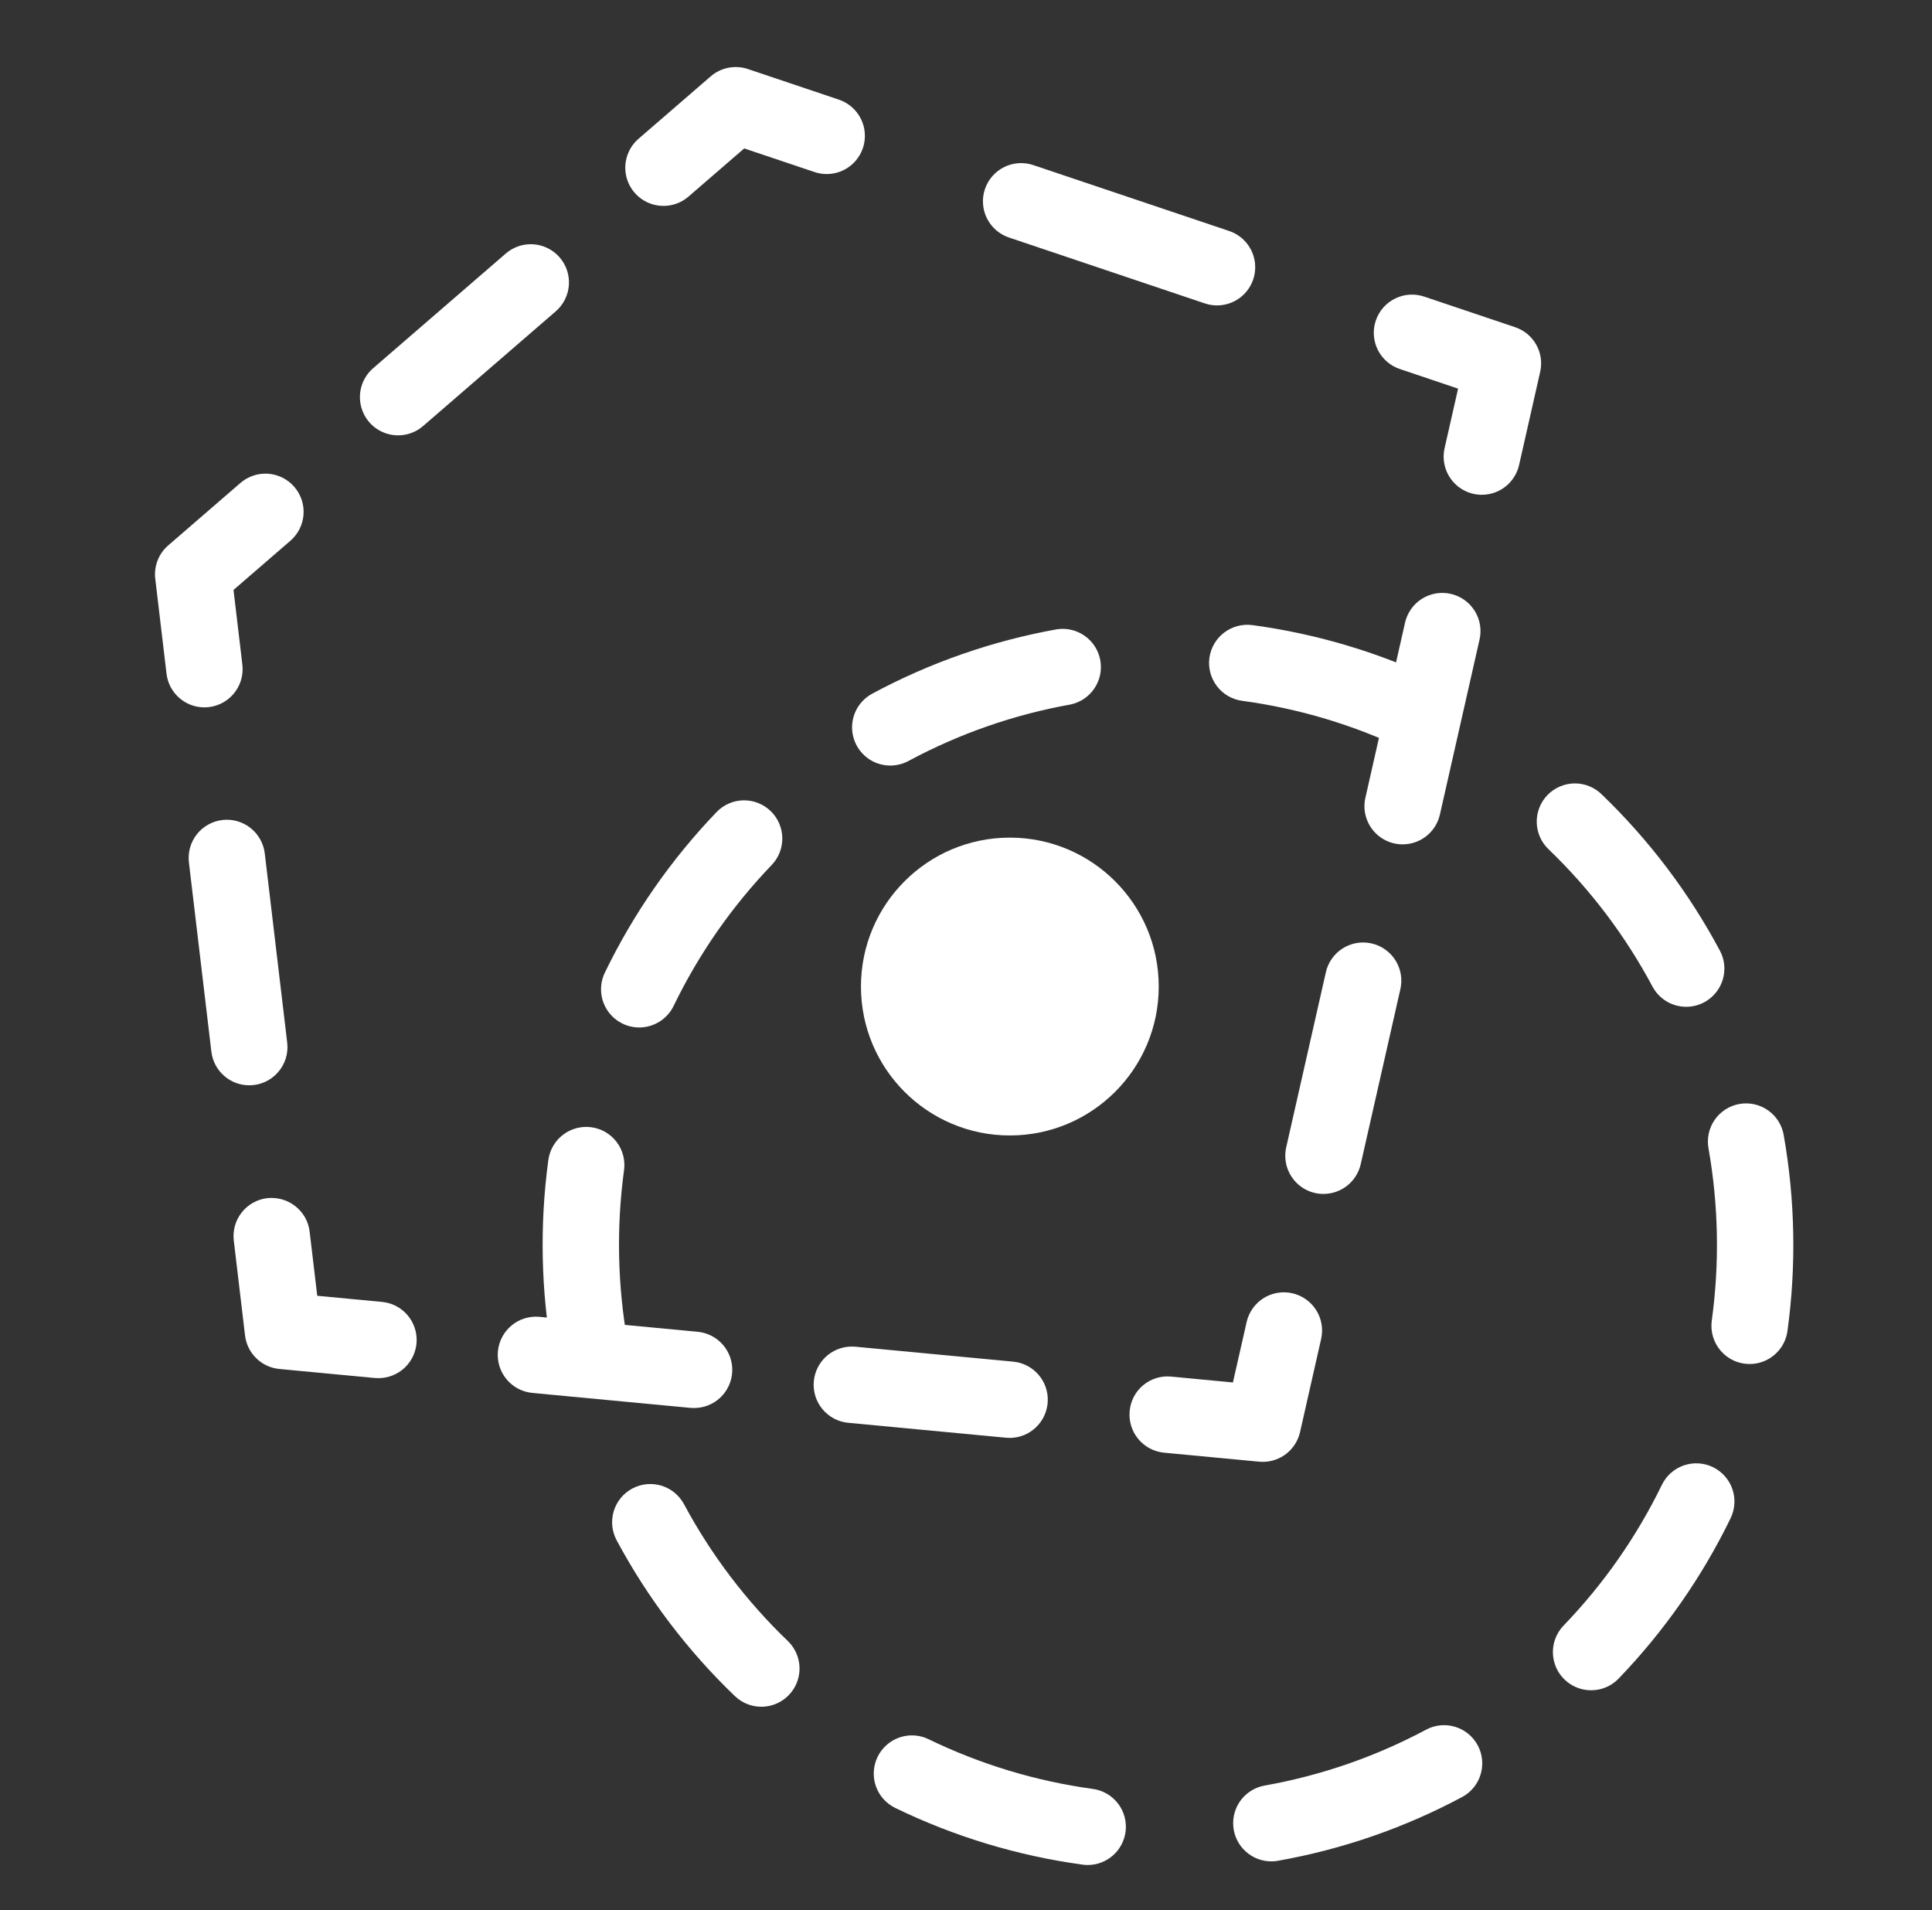 <svg width="87" height="86" viewBox="0 0 87 86" fill="none" xmlns="http://www.w3.org/2000/svg">
<rect x="0" y="0" width="87" height="86" fill="#333333" stroke="none"/>
<path d="M45.474 51.12C49.177 51.12 52.179 48.118 52.179 44.416C52.179 40.713 49.177 37.711 45.474 37.711C41.771 37.711 38.77 40.713 38.77 44.416C38.77 48.118 41.771 51.12 45.474 51.12Z" fill="white"/>
<path d="M48.982 83.965C48.904 83.965 48.825 83.96 48.746 83.948C45.819 83.548 42.973 82.686 40.315 81.396C40.111 81.297 39.93 81.16 39.779 80.991C39.629 80.822 39.514 80.625 39.44 80.412C39.366 80.199 39.335 79.973 39.349 79.747C39.362 79.522 39.42 79.301 39.518 79.098C39.617 78.895 39.755 78.713 39.923 78.563C40.092 78.413 40.289 78.298 40.502 78.224C40.716 78.15 40.942 78.118 41.167 78.132C41.393 78.145 41.613 78.203 41.816 78.302C44.149 79.433 46.645 80.189 49.213 80.54C49.437 80.571 49.653 80.645 49.848 80.759C50.043 80.873 50.214 81.024 50.35 81.204C50.487 81.384 50.586 81.589 50.644 81.808C50.701 82.026 50.715 82.254 50.684 82.478C50.627 82.889 50.424 83.266 50.111 83.54C49.798 83.813 49.397 83.964 48.982 83.965ZM57.243 83.801C56.814 83.799 56.401 83.638 56.086 83.347C55.77 83.057 55.574 82.659 55.537 82.232C55.499 81.804 55.623 81.378 55.883 81.037C56.143 80.697 56.522 80.465 56.944 80.389C59.496 79.936 61.96 79.082 64.245 77.858C64.646 77.653 65.112 77.613 65.541 77.748C65.971 77.882 66.331 78.18 66.544 78.577C66.757 78.974 66.805 79.439 66.679 79.871C66.553 80.303 66.263 80.669 65.87 80.889C63.265 82.286 60.455 83.26 57.545 83.775C57.445 83.793 57.344 83.802 57.243 83.801ZM34.283 76.84C33.855 76.84 33.425 76.68 33.092 76.36C30.961 74.315 29.164 71.948 27.768 69.346C27.553 68.944 27.506 68.472 27.637 68.036C27.769 67.599 28.069 67.232 28.471 67.017C28.873 66.801 29.344 66.754 29.781 66.886C30.218 67.017 30.584 67.317 30.8 67.719C32.026 70.004 33.604 72.083 35.475 73.879C35.722 74.116 35.893 74.423 35.965 74.758C36.038 75.094 36.008 75.443 35.879 75.762C35.751 76.08 35.531 76.353 35.246 76.545C34.962 76.737 34.626 76.84 34.283 76.84ZM71.65 76.098C71.312 76.098 70.982 75.999 70.701 75.813C70.419 75.627 70.198 75.362 70.066 75.052C69.934 74.742 69.896 74.399 69.957 74.067C70.018 73.735 70.176 73.429 70.41 73.185C72.209 71.318 73.703 69.18 74.837 66.848C75.037 66.438 75.391 66.124 75.822 65.975C76.254 65.826 76.726 65.854 77.137 66.053C77.547 66.253 77.861 66.608 78.01 67.039C78.159 67.47 78.13 67.943 77.931 68.353C76.639 71.008 74.937 73.444 72.889 75.571C72.729 75.738 72.536 75.871 72.323 75.962C72.11 76.052 71.881 76.099 71.65 76.098ZM26.567 62.441C26.164 62.44 25.773 62.298 25.464 62.039C25.155 61.78 24.947 61.42 24.876 61.023C24.358 58.117 24.296 55.148 24.693 52.222C24.755 51.77 24.994 51.362 25.357 51.086C25.72 50.81 26.177 50.689 26.629 50.75C26.853 50.78 27.068 50.854 27.264 50.968C27.459 51.081 27.63 51.233 27.766 51.412C27.903 51.592 28.003 51.797 28.061 52.016C28.118 52.234 28.132 52.462 28.101 52.686C27.752 55.256 27.806 57.865 28.262 60.419C28.306 60.666 28.295 60.921 28.23 61.164C28.166 61.407 28.048 61.633 27.887 61.826C27.725 62.018 27.523 62.173 27.295 62.28C27.067 62.386 26.818 62.441 26.567 62.441ZM78.79 61.41C78.544 61.411 78.3 61.358 78.076 61.257C77.853 61.155 77.653 61.007 77.491 60.821C77.33 60.636 77.21 60.418 77.139 60.183C77.069 59.947 77.05 59.699 77.083 59.456C77.437 56.885 77.388 54.276 76.939 51.721C76.896 51.497 76.898 51.266 76.944 51.043C76.991 50.82 77.082 50.608 77.211 50.42C77.341 50.232 77.507 50.072 77.698 49.949C77.89 49.825 78.105 49.741 78.33 49.702C78.555 49.662 78.785 49.668 79.007 49.718C79.23 49.769 79.44 49.863 79.626 49.995C79.812 50.127 79.969 50.296 80.09 50.489C80.21 50.684 80.29 50.899 80.326 51.125C80.837 54.032 80.893 57.001 80.491 59.925C80.435 60.336 80.231 60.713 79.918 60.986C79.606 61.259 79.205 61.41 78.79 61.41ZM28.784 46.258C28.493 46.258 28.206 46.184 27.952 46.042C27.697 45.901 27.482 45.698 27.328 45.451C27.173 45.205 27.084 44.922 27.068 44.632C27.052 44.341 27.11 44.051 27.237 43.789C28.524 41.131 30.221 38.692 32.267 36.562C32.423 36.398 32.61 36.268 32.817 36.177C33.024 36.086 33.247 36.037 33.472 36.032C33.698 36.028 33.923 36.068 34.133 36.15C34.344 36.232 34.536 36.354 34.699 36.511C34.862 36.667 34.993 36.854 35.083 37.061C35.174 37.268 35.223 37.49 35.228 37.716C35.233 37.942 35.193 38.167 35.111 38.377C35.029 38.588 34.906 38.78 34.75 38.943C32.954 40.813 31.464 42.955 30.334 45.288C30.193 45.579 29.972 45.824 29.698 45.996C29.424 46.167 29.107 46.258 28.784 46.258ZM75.933 45.327C75.621 45.328 75.314 45.243 75.047 45.083C74.779 44.922 74.561 44.692 74.414 44.417C73.192 42.129 71.618 40.048 69.749 38.25C69.582 38.094 69.447 37.907 69.353 37.699C69.259 37.49 69.207 37.266 69.201 37.037C69.195 36.809 69.234 36.582 69.317 36.369C69.399 36.156 69.523 35.961 69.682 35.797C69.841 35.632 70.03 35.501 70.24 35.411C70.45 35.32 70.675 35.273 70.904 35.27C71.132 35.268 71.359 35.311 71.57 35.398C71.782 35.484 71.974 35.611 72.136 35.773C74.263 37.821 76.056 40.191 77.447 42.797C77.587 43.058 77.657 43.352 77.65 43.649C77.642 43.946 77.559 44.236 77.406 44.491C77.254 44.745 77.038 44.956 76.78 45.103C76.521 45.25 76.23 45.327 75.933 45.327ZM40.092 34.467C39.709 34.467 39.336 34.34 39.033 34.104C38.731 33.869 38.516 33.539 38.422 33.167C38.328 32.795 38.361 32.403 38.516 32.052C38.671 31.702 38.938 31.413 39.276 31.231C41.878 29.831 44.687 28.852 47.596 28.331C48.039 28.264 48.491 28.372 48.856 28.634C49.221 28.895 49.469 29.288 49.548 29.729C49.627 30.171 49.531 30.626 49.279 30.997C49.028 31.369 48.641 31.627 48.202 31.718C45.651 32.175 43.188 33.034 40.906 34.262C40.655 34.396 40.376 34.466 40.092 34.467ZM63.417 33.818L63.316 33.768C60.988 32.645 58.497 31.897 55.936 31.552C55.484 31.491 55.074 31.253 54.798 30.89C54.521 30.527 54.4 30.069 54.461 29.617C54.523 29.166 54.762 28.757 55.124 28.481C55.487 28.205 55.944 28.083 56.396 28.143C59.325 28.538 62.173 29.394 64.833 30.681L64.168 32.27L63.417 33.818ZM29.878 9.27C29.527 9.27 29.184 9.163 28.896 8.963C28.608 8.763 28.388 8.48 28.265 8.151C28.143 7.822 28.124 7.464 28.211 7.124C28.298 6.784 28.487 6.479 28.752 6.249L32.005 3.437C32.232 3.241 32.505 3.108 32.799 3.051C33.092 2.993 33.396 3.013 33.679 3.108L37.755 4.479C37.971 4.549 38.172 4.661 38.345 4.809C38.518 4.957 38.66 5.138 38.763 5.341C38.866 5.545 38.927 5.766 38.943 5.994C38.959 6.221 38.93 6.449 38.858 6.665C38.785 6.881 38.67 7.08 38.52 7.251C38.37 7.422 38.187 7.562 37.983 7.662C37.778 7.762 37.556 7.82 37.328 7.833C37.101 7.847 36.873 7.815 36.658 7.739L33.513 6.682L31.003 8.851C30.69 9.122 30.291 9.271 29.878 9.27ZM17.928 19.6C17.577 19.6 17.235 19.493 16.946 19.293C16.658 19.093 16.438 18.809 16.316 18.48C16.193 18.151 16.174 17.793 16.261 17.453C16.348 17.113 16.537 16.808 16.802 16.578L22.777 11.413C23.122 11.115 23.571 10.966 24.026 10.999C24.481 11.032 24.904 11.245 25.203 11.59C25.501 11.935 25.65 12.384 25.617 12.839C25.584 13.294 25.372 13.717 25.027 14.016L19.052 19.181C18.74 19.451 18.341 19.6 17.928 19.6ZM9.203 31.847C8.343 31.847 7.601 31.204 7.498 30.329L6.992 26.059C6.958 25.78 6.994 25.497 7.096 25.235C7.197 24.972 7.362 24.739 7.575 24.555L10.827 21.743C10.998 21.595 11.196 21.483 11.411 21.411C11.625 21.34 11.851 21.312 12.077 21.328C12.302 21.345 12.522 21.405 12.724 21.507C12.925 21.608 13.105 21.748 13.253 21.919C13.401 22.09 13.514 22.288 13.585 22.503C13.656 22.717 13.684 22.943 13.668 23.169C13.651 23.394 13.591 23.614 13.489 23.816C13.388 24.017 13.248 24.197 13.077 24.345L10.515 26.56L10.914 29.923C10.943 30.165 10.92 30.41 10.847 30.642C10.774 30.874 10.653 31.088 10.491 31.27C10.329 31.451 10.131 31.597 9.909 31.696C9.687 31.796 9.447 31.847 9.203 31.847ZM11.224 48.862C10.364 48.862 9.621 48.22 9.518 47.344L8.508 38.838C8.48 38.613 8.497 38.385 8.557 38.166C8.618 37.948 8.721 37.744 8.861 37.565C9 37.387 9.174 37.238 9.372 37.127C9.569 37.016 9.787 36.945 10.012 36.918C10.237 36.891 10.465 36.909 10.683 36.971C10.901 37.033 11.105 37.137 11.282 37.278C11.46 37.418 11.608 37.593 11.718 37.791C11.828 37.989 11.898 38.207 11.924 38.432L12.933 46.94C12.962 47.181 12.939 47.426 12.866 47.658C12.793 47.89 12.672 48.104 12.51 48.285C12.349 48.467 12.151 48.612 11.929 48.712C11.707 48.811 11.467 48.862 11.224 48.862ZM17.025 62.046C16.971 62.046 16.917 62.043 16.861 62.038L12.58 61.633C12.188 61.596 11.821 61.426 11.54 61.151C11.259 60.876 11.08 60.513 11.034 60.123L10.528 55.853C10.474 55.4 10.602 54.944 10.885 54.586C11.167 54.227 11.58 53.996 12.033 53.942C12.973 53.841 13.831 54.504 13.943 55.448L14.286 58.338L17.185 58.612C17.629 58.649 18.041 58.856 18.335 59.191C18.629 59.526 18.781 59.961 18.761 60.406C18.74 60.851 18.547 61.27 18.224 61.576C17.9 61.882 17.47 62.05 17.025 62.046ZM45.473 64.737C45.42 64.737 45.365 64.734 45.31 64.729L38.197 64.056C37.973 64.035 37.754 63.97 37.554 63.864C37.355 63.758 37.178 63.614 37.034 63.44C36.89 63.266 36.782 63.065 36.715 62.849C36.649 62.633 36.626 62.407 36.647 62.182C36.668 61.957 36.734 61.738 36.839 61.539C36.945 61.339 37.089 61.162 37.263 61.018C37.437 60.874 37.638 60.766 37.854 60.7C38.07 60.633 38.297 60.61 38.522 60.631L45.634 61.304C46.072 61.348 46.477 61.558 46.765 61.892C47.053 62.225 47.202 62.656 47.181 63.096C47.161 63.537 46.972 63.952 46.654 64.257C46.337 64.562 45.914 64.734 45.473 64.737Z" fill="white"/>
<path d="M31.249 63.391C31.194 63.391 31.139 63.389 31.084 63.384L23.972 62.711C23.747 62.69 23.529 62.624 23.329 62.519C23.13 62.413 22.953 62.269 22.809 62.095C22.665 61.921 22.556 61.72 22.49 61.504C22.424 61.288 22.4 61.061 22.422 60.836C22.443 60.611 22.508 60.393 22.614 60.193C22.72 59.994 22.864 59.817 23.038 59.673C23.212 59.529 23.413 59.42 23.629 59.354C23.845 59.288 24.072 59.264 24.297 59.286L31.409 59.958C31.85 59.998 32.26 60.206 32.551 60.541C32.843 60.875 32.994 61.309 32.973 61.751C32.953 62.194 32.762 62.612 32.44 62.918C32.119 63.223 31.692 63.393 31.249 63.391ZM56.866 65.815C56.811 65.815 56.756 65.812 56.702 65.807L52.42 65.402C51.966 65.359 51.548 65.137 51.257 64.786C50.966 64.434 50.827 63.981 50.87 63.527C50.889 63.302 50.954 63.083 51.059 62.882C51.164 62.682 51.308 62.504 51.483 62.36C51.657 62.216 51.859 62.108 52.075 62.042C52.292 61.976 52.519 61.954 52.745 61.977L55.52 62.24L56.137 59.521C56.238 59.077 56.511 58.69 56.897 58.446C57.283 58.203 57.749 58.123 58.194 58.224C58.639 58.324 59.026 58.598 59.269 58.983C59.513 59.369 59.593 59.836 59.492 60.281L58.543 64.474C58.456 64.855 58.243 65.194 57.939 65.438C57.634 65.681 57.256 65.814 56.866 65.815ZM59.599 53.752C59.34 53.753 59.085 53.695 58.852 53.583C58.619 53.471 58.415 53.308 58.254 53.106C58.092 52.904 57.978 52.669 57.921 52.417C57.863 52.165 57.863 51.904 57.92 51.651L59.703 43.782C59.751 43.561 59.843 43.351 59.973 43.165C60.103 42.979 60.269 42.821 60.46 42.699C60.652 42.578 60.866 42.495 61.089 42.456C61.313 42.418 61.542 42.424 61.763 42.474C61.984 42.524 62.193 42.617 62.378 42.749C62.563 42.88 62.721 43.047 62.841 43.239C62.961 43.431 63.042 43.645 63.08 43.869C63.117 44.093 63.109 44.322 63.058 44.543L61.275 52.412C61.188 52.792 60.976 53.132 60.671 53.375C60.367 53.619 59.989 53.752 59.599 53.752ZM63.164 38.014C62.906 38.015 62.651 37.957 62.418 37.845C62.185 37.733 61.98 37.57 61.819 37.368C61.658 37.166 61.544 36.931 61.486 36.679C61.428 36.427 61.428 36.165 61.486 35.913L63.268 28.044C63.317 27.823 63.409 27.613 63.539 27.427C63.669 27.241 63.834 27.083 64.026 26.961C64.218 26.84 64.431 26.757 64.655 26.718C64.878 26.68 65.107 26.686 65.328 26.736C65.55 26.786 65.759 26.879 65.944 27.011C66.129 27.142 66.286 27.308 66.406 27.501C66.527 27.693 66.608 27.907 66.645 28.131C66.682 28.355 66.675 28.584 66.623 28.805L64.84 36.674C64.754 37.054 64.541 37.394 64.237 37.637C63.932 37.881 63.554 38.014 63.164 38.014ZM66.731 22.276C66.472 22.276 66.217 22.218 65.984 22.106C65.751 21.994 65.547 21.831 65.385 21.629C65.224 21.427 65.11 21.192 65.053 20.94C64.995 20.688 64.995 20.427 65.052 20.175L65.659 17.497L63.056 16.62C62.839 16.55 62.638 16.438 62.465 16.29C62.292 16.142 62.15 15.961 62.047 15.758C61.945 15.555 61.884 15.333 61.867 15.106C61.851 14.879 61.88 14.651 61.953 14.435C62.025 14.219 62.14 14.02 62.29 13.848C62.441 13.677 62.623 13.538 62.828 13.438C63.032 13.338 63.255 13.279 63.482 13.266C63.71 13.253 63.938 13.285 64.152 13.36L68.228 14.731C68.632 14.867 68.971 15.147 69.179 15.519C69.388 15.89 69.451 16.326 69.356 16.741L68.406 20.935C68.32 21.315 68.107 21.655 67.803 21.898C67.499 22.142 67.121 22.275 66.731 22.276ZM54.803 13.75C54.622 13.75 54.437 13.721 54.255 13.66L45.455 10.7C45.238 10.63 45.038 10.518 44.864 10.37C44.691 10.222 44.549 10.041 44.447 9.838C44.344 9.634 44.283 9.413 44.267 9.186C44.25 8.958 44.279 8.73 44.352 8.514C44.425 8.299 44.539 8.099 44.69 7.928C44.84 7.757 45.023 7.617 45.227 7.517C45.432 7.417 45.654 7.359 45.882 7.346C46.109 7.332 46.337 7.364 46.552 7.44L55.351 10.4C55.738 10.53 56.066 10.793 56.277 11.143C56.487 11.492 56.567 11.905 56.501 12.308C56.435 12.711 56.228 13.077 55.917 13.341C55.606 13.605 55.211 13.751 54.803 13.75Z" fill="white"/>
</svg>